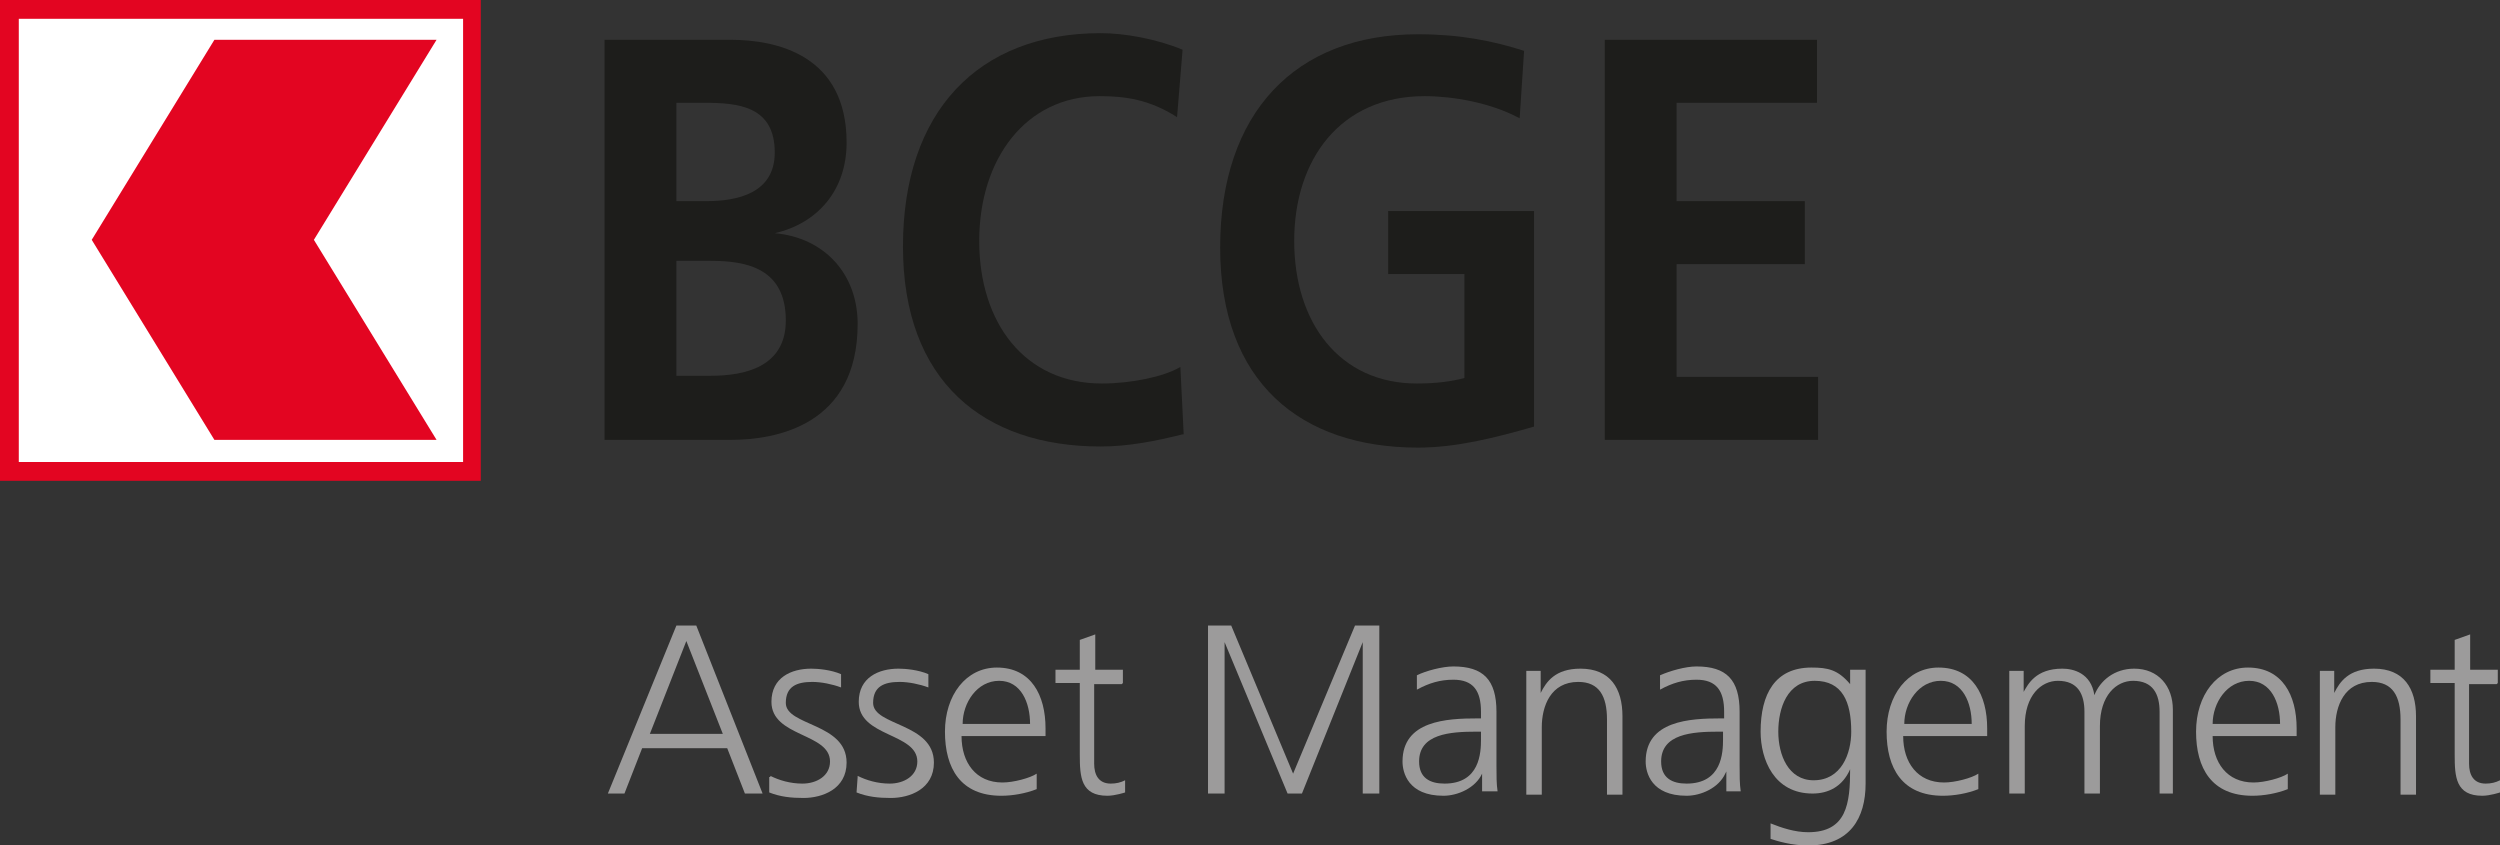 <?xml version="1.0" encoding="UTF-8"?>
<svg id="Ebene_1" data-name="Ebene 1" xmlns="http://www.w3.org/2000/svg" viewBox="0 0 22.62 7.65">
  <rect x="0" y="0" width="22.62" height="7.65" fill="#333333" stroke="none"/>
  <defs>
    <style>
      .cls-1 {
        fill: #9c9b9b;
      }

      .cls-2 {
        fill: #1d1d1b;
      }

      .cls-3 {
        fill: #fff;
      }

      .cls-4 {
        fill: #e30521;
      }
    </style>
  </defs>
  <rect class="cls-3" x=".1" y=".1" width="4.17" height="4.2"/>
  <g>
    <path class="cls-4" d="M0,0h4.35v4.35H0V0ZM.17,4.18h4.02V.17H.17s0,4.02,0,4.02Z"/>
    <polygon class="cls-4" points="3.95 .36 1.94 .36 .83 2.17 1.94 3.98 3.95 3.98 2.84 2.17 3.95 .36"/>
  </g>
  <path class="cls-2" d="M6.12,2.36h.31c.33,0,.68.07.68.54,0,.42-.37.5-.68.5h-.31s0-1.05,0-1.05ZM6.12.93h.25c.31,0,.64.03.64.45,0,.37-.34.44-.62.44h-.27v-.89h0ZM5.47,3.98h1.14c.41,0,1.15-.13,1.15-1.05,0-.45-.3-.78-.75-.82h0c.39-.09.65-.39.65-.82,0-.79-.63-.93-1.05-.93h-1.14v3.62h0Z"/>
  <path class="cls-2" d="M10.7,3.93c-.24.06-.49.11-.74.11-1.06,0-1.79-.59-1.79-1.81s.68-1.93,1.79-1.93c.21,0,.5.05.74.15l-.05.61c-.25-.16-.47-.19-.7-.19-.67,0-1.09.57-1.09,1.31s.41,1.29,1.11,1.29c.26,0,.56-.06.71-.15,0,0,.03.61.03.61Z"/>
  <path class="cls-2" d="M13.73,1.06c-.25-.13-.58-.19-.84-.19-.76,0-1.18.57-1.18,1.31s.41,1.29,1.11,1.29c.18,0,.32-.02.43-.05v-.94h-.69v-.57h1.32v1.95c-.35.1-.7.19-1.05.19-1.06,0-1.79-.59-1.79-1.81s.68-1.93,1.79-1.93c.38,0,.68.06.96.15l-.04.61h0Z"/>
  <path class="cls-2" d="M14.52.36h1.92v.57h-1.27v.89h1.16v.57h-1.16v1.02h1.28v.57h-1.93s0-3.62,0-3.62Z"/>
  <g>
    <path class="cls-1" d="M6.13,5.66h.17l.6,1.52h-.16l-.16-.41h-.77l-.16.41h-.15s.62-1.52.62-1.52ZM6.21,5.8l-.33.84h.66l-.33-.84Z"/>
    <path class="cls-1" d="M6.97,7.02c.08.04.18.07.29.07.13,0,.25-.07.25-.2,0-.26-.53-.22-.53-.54,0-.22.18-.3.36-.3.06,0,.18.01.27.05v.12c-.08-.03-.18-.05-.26-.05-.14,0-.24.04-.24.19,0,.21.55.18.55.54,0,.24-.22.32-.39.32-.11,0-.21-.01-.31-.05v-.14s.01,0,.01,0Z"/>
    <path class="cls-1" d="M7.76,7.02c.08.04.18.07.29.07.13,0,.25-.07.25-.2,0-.26-.53-.22-.53-.54,0-.22.18-.3.36-.3.06,0,.18.01.27.05v.12c-.08-.03-.18-.05-.26-.05-.14,0-.24.04-.24.19,0,.21.55.18.55.54,0,.24-.22.32-.39.32-.11,0-.21-.01-.31-.05,0,0,.01-.14.01-.14Z"/>
    <path class="cls-1" d="M9.38,7.14c-.1.04-.22.06-.32.06-.37,0-.51-.25-.51-.58s.19-.58.47-.58c.31,0,.44.25.44.55v.07h-.76c0,.24.13.42.37.42.1,0,.25-.04.31-.08,0,0,0,.14,0,.14ZM9.32,6.55c0-.19-.08-.39-.28-.39s-.33.2-.33.39h.61Z"/>
    <path class="cls-1" d="M10.15,6.19h-.25v.72c0,.1.04.18.15.18.05,0,.09-.01.13-.03v.11s-.09.03-.16.03c-.24,0-.25-.17-.25-.37v-.65h-.22v-.12h.22v-.27l.14-.05v.32h.25v.12h0Z"/>
    <path class="cls-1" d="M10.91,5.66h.23l.56,1.34.56-1.34h.22v1.52h-.15v-1.37h0l-.55,1.37h-.13l-.57-1.37h0v1.37h-.15s0-1.52,0-1.52Z"/>
    <path class="cls-1" d="M13.41,7h0c-.06.13-.22.2-.35.2-.32,0-.37-.21-.37-.31,0-.37.4-.39.68-.39h.03v-.06c0-.19-.07-.29-.25-.29-.12,0-.22.03-.33.09v-.13c.08-.04.23-.08.33-.08.27,0,.39.12.39.41v.49c0,.09,0,.16.01.23h-.14v-.18h0ZM13.4,6.62h-.04c-.24,0-.52.02-.52.27,0,.15.1.2.23.2.32,0,.33-.28.33-.4v-.07h0Z"/>
    <path class="cls-1" d="M13.81,6.33c0-.08,0-.17,0-.26h.13v.2h0c.05-.1.13-.22.36-.22.27,0,.38.18.38.43v.71h-.14v-.68c0-.21-.07-.34-.26-.34-.25,0-.33.22-.33.41v.61h-.14v-.85h0Z"/>
    <path class="cls-1" d="M15.61,7h0c-.06.13-.22.2-.35.2-.32,0-.37-.21-.37-.31,0-.37.4-.39.68-.39h.03v-.06c0-.19-.07-.29-.25-.29-.12,0-.22.03-.33.09v-.13c.09-.04.23-.08.33-.08.27,0,.39.12.39.41v.49c0,.09,0,.16.01.23h-.13v-.18ZM15.59,6.62h-.04c-.24,0-.52.02-.52.27,0,.15.1.2.23.2.32,0,.33-.28.33-.4v-.07h0Z"/>
    <path class="cls-1" d="M16.88,7.09c0,.31-.14.56-.52.56-.15,0-.28-.04-.34-.06v-.14c.1.04.22.08.34.08.35,0,.38-.26.38-.57h0c-.07.16-.2.22-.34.22-.35,0-.47-.31-.47-.56,0-.34.13-.58.46-.58.15,0,.24.02.35.15h0v-.13h.14v1.02h0ZM16.41,7.06c.25,0,.34-.24.34-.44,0-.27-.08-.46-.33-.46s-.33.25-.33.46.09.44.32.44Z"/>
    <path class="cls-1" d="M17.9,7.14c-.1.04-.22.06-.32.06-.37,0-.51-.25-.51-.58s.19-.58.47-.58c.31,0,.44.25.44.55v.07h-.76c0,.24.13.42.37.42.1,0,.25-.04.31-.08v.14h0ZM17.84,6.55c0-.19-.08-.39-.28-.39s-.33.2-.33.39h.61Z"/>
    <path class="cls-1" d="M19.54,7.18v-.74c0-.16-.06-.28-.24-.28-.15,0-.3.13-.3.41v.61h-.14v-.74c0-.16-.06-.28-.24-.28-.15,0-.3.13-.3.41v.61h-.14v-.85c0-.08,0-.17,0-.26h.13v.19h0c.04-.07.11-.21.35-.21.1,0,.26.04.29.24h0c.05-.13.18-.24.36-.24.22,0,.35.16.35.37v.76h-.14,0Z"/>
    <path class="cls-1" d="M20.7,7.14c-.1.04-.22.06-.32.06-.37,0-.51-.25-.51-.58s.19-.58.47-.58c.31,0,.44.25.44.55v.07h-.76c0,.24.13.42.37.42.1,0,.25-.04.31-.08,0,0,0,.14,0,.14ZM20.63,6.55c0-.19-.08-.39-.28-.39s-.33.2-.33.39h.61Z"/>
    <path class="cls-1" d="M20.99,6.33c0-.08,0-.17,0-.26h.13v.2h0c.05-.1.13-.22.36-.22.27,0,.38.18.38.43v.71h-.14v-.68c0-.21-.07-.34-.26-.34-.25,0-.33.22-.33.41v.61h-.14v-.85h0Z"/>
    <path class="cls-1" d="M22.59,6.19h-.25v.72c0,.1.04.18.15.18.05,0,.09-.01.13-.03v.11s-.09.03-.16.03c-.24,0-.25-.17-.25-.37v-.65h-.22v-.12h.22v-.27l.14-.05v.32h.25v.12h0Z"/>
  </g>
</svg>